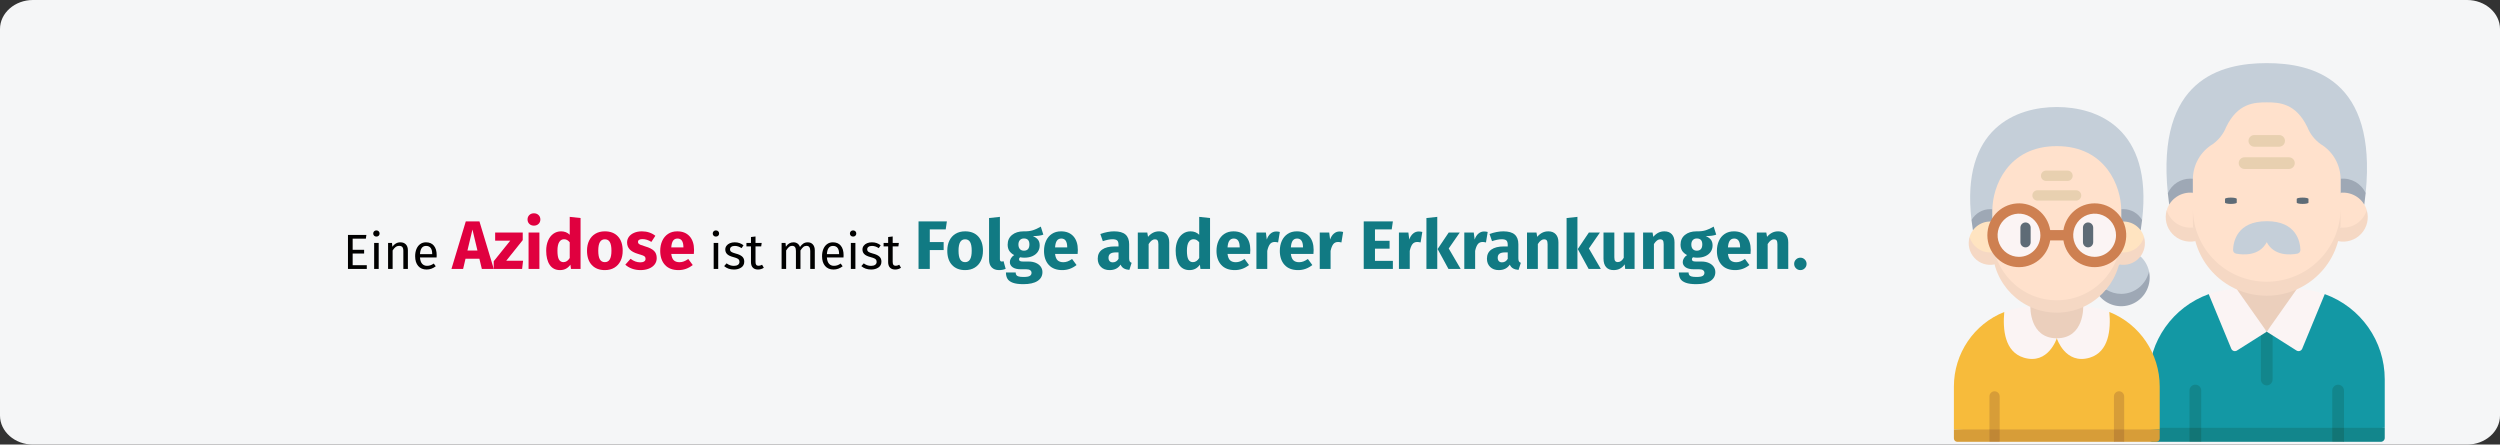 <?xml version="1.0" encoding="UTF-8"?>
<svg xmlns="http://www.w3.org/2000/svg" xmlns:xlink="http://www.w3.org/1999/xlink" width="911px" height="162px" viewBox="0 0 911 162" version="1.1">
  <rect x="0" y="0" width="911" height="162" fill="#333333" stroke="none"/>
  <title>azidose-ursachen</title>
  <g id="Page-1" stroke="none" stroke-width="1" fill="none" fill-rule="evenodd">
    <g id="vorlage" transform="translate(2, -15276)" fill-rule="nonzero">
      <g id="azidose-ursachen" transform="translate(-2, 15276)">
        <g id="Mask">
          <path d="M12,0 L899,0 C905.6,0 911,4.754 911,10.565 L911,151.435 C911,157.246 905.6,162 899,162 L12,162 C5.4,162 0,157.246 0,151.435 L0,10.565 C0,4.754 5.4,0 12,0 Z" id="path-1" fill="#F5F6F7"></path>
          <g id="Group" transform="translate(712, 23)">
            <g id="Path" transform="translate(71, 0)">
              <g id="Group">
                <path d="M79.045,47.401 C83.232,5.863 59.762,0 43,0 C26.238,0 2.768,5.863 6.956,47.401 L79.045,47.401 Z" id="Path" fill="#C5CFD9"></path>
                <path d="M15.158,42.094 C11.61,42.094 8.395,44.174 6.956,47.401 C7.092,48.746 7.257,50.129 7.451,51.55 L16.086,51.55 L16.086,42.141 C15.778,42.11 15.468,42.094 15.158,42.094 L15.158,42.094 Z" id="Path" fill="#9EA8B5"></path>
                <path d="M78.549,51.55 C78.744,50.129 78.909,48.746 79.044,47.401 C77.466,43.866 73.781,41.743 69.914,42.141 L69.914,51.55 L78.549,51.55 Z" id="Path" fill="#9EA8B5"></path>
                <path d="M14.267,62.488 L16.156,59.9 L18.523,57.977 L16.085,47.243 C11.792,46.8 7.79,49.46 6.556,53.576 C6.556,57.242 10.201,62.488 14.267,62.488 L14.267,62.488 Z" id="Path" fill="#FFE1CC"></path>
                <path d="M15.158,59.956 C11.189,59.955 7.691,57.361 6.557,53.575 C5.657,56.589 6.415,59.852 8.553,62.167 C10.691,64.482 13.894,65.508 16.988,64.87 L18.906,62.488 L16.157,59.9 C15.825,59.937 15.492,59.956 15.158,59.956 Z" id="Path" fill="#F5D8C4"></path>
                <path d="M86,132.899 L86,115.211 C86,101.321 77.264,88.916 64.143,84.177 L21.855,84.177 C8.736,88.917 0,101.321 0,115.211 L0,132.899 L42.998,135.325 L86,132.899 Z" id="Path" fill="#1398A4"></path>
                <path d="M1.424,138 L14.853,138 L16.989,135.574 L19.124,138 L66.876,138 L69.012,135.574 L71.147,138 L84.576,138 C85.362,138 86,137.366 86,136.583 L86,132.899 L0,132.899 L0,136.583 C0,136.959 0.15,137.319 0.417,137.585 C0.684,137.851 1.046,138 1.424,138 Z" id="Path" fill="#12868C"></path>
                <path d="M40.863,94.841 L40.863,115.309 C40.863,116.483 41.82,117.434 42.999,117.434 C44.178,117.434 45.135,116.483 45.135,115.309 L45.135,94.842 L40.863,94.841 Z" id="Path" fill="#12868C"></path>
                <polygon id="Path" fill="#EBCFBC" points="42.999 97.87 35.041 90.04 31.957 82.211 54.042 82.211 50.958 90.04"></polygon>
                <path d="M19.124,119.292 L19.124,132.899 L16.989,135.325 L14.853,132.899 L14.853,119.292 C14.853,118.118 15.809,117.167 16.989,117.167 C18.168,117.167 19.124,118.118 19.124,119.292 L19.124,119.292 Z" id="Path" fill="#12868C"></path>
                <path d="M71.147,119.292 L71.147,132.899 L69.011,135.325 L66.876,132.899 L66.876,119.292 C66.886,118.126 67.839,117.185 69.011,117.185 C70.184,117.185 71.137,118.126 71.147,119.292 L71.147,119.292 Z" id="Path" fill="#12868C"></path>
                <polygon id="Path" fill="#127575" points="14.853 132.899 19.124 132.899 19.124 138 14.853 138"></polygon>
                <polygon id="Path" fill="#127575" points="66.876 132.899 71.147 132.899 71.147 138 66.876 138"></polygon>
                <path d="M21.856,84.179 L30.074,104.072 C30.234,104.46 30.558,104.757 30.96,104.884 C31.361,105.011 31.799,104.954 32.154,104.729 L42.999,97.87 L31.974,82.234 C28.519,82.352 25.105,83.008 21.856,84.179 Z" id="Path" fill="#FBF4F4"></path>
                <path d="M54.025,82.234 L42.999,97.87 L53.844,104.729 C54.199,104.954 54.636,105.01 55.038,104.884 C55.439,104.757 55.764,104.46 55.924,104.072 L64.143,84.178 C60.893,83.008 57.479,82.352 54.025,82.234 L54.025,82.234 Z" id="Path" fill="#FBF4F4"></path>
                <path d="M71.731,62.488 L69.842,59.9 L67.476,57.977 L69.913,47.243 C74.206,46.801 78.208,49.46 79.442,53.576 C79.442,57.242 75.797,62.488 71.732,62.488 L71.731,62.488 Z" id="Path" fill="#FFE1CC"></path>
                <path d="M70.841,59.956 C74.81,59.955 78.307,57.361 79.441,53.575 C80.341,56.589 79.583,59.852 77.445,62.167 C75.308,64.482 72.105,65.508 69.011,64.87 L67.093,62.488 L69.842,59.9 C70.174,59.937 70.507,59.956 70.841,59.956 Z" id="Path" fill="#F5D8C4"></path>
                <path d="M42.998,82.335 C50.136,82.335 56.982,79.513 62.029,74.49 C67.077,69.467 69.912,62.654 69.912,55.551 L69.912,42.268 C69.884,37.046 67.13,32.213 62.641,29.508 C60.464,27.944 58.781,25.793 57.791,23.308 C53.556,14.555 47.501,14.3 42.999,14.3 C38.497,14.3 32.442,14.555 28.207,23.308 C27.217,25.793 25.534,27.944 23.357,29.508 C18.868,32.213 16.115,37.046 16.086,42.268 L16.086,55.551 C16.086,70.344 28.136,82.335 43,82.335 L42.998,82.335 L42.998,82.335 Z" id="Path" fill="#FFE1CC"></path>
                <path d="M42.999,79.66 L42.999,79.66 C28.135,79.66 16.086,67.668 16.086,52.876 L16.086,57.977 C16.086,72.769 28.135,84.76 42.999,84.76 C57.863,84.76 69.913,72.769 69.913,57.977 L69.913,52.876 C69.913,67.668 57.863,79.66 42.999,79.66 L42.999,79.66 Z" id="Path" fill="#F5D8C4"></path>
                <path d="M42.998,65.246 C45.709,70.421 51.712,69.893 54.17,69.427 C54.825,69.305 55.292,68.727 55.272,68.064 C55.175,65.166 53.88,57.602 42.999,57.602 C32.118,57.602 30.824,65.166 30.727,68.064 C30.706,68.727 31.174,69.305 31.829,69.427 C34.286,69.893 40.29,70.421 43,65.246 L42.998,65.246 Z" id="Path" fill="#C5CFD9"></path>
              </g>
              <g id="Group" transform="translate(27.794, 26.207)">
                <path d="M4.279,24.625 L4.279,23.276 C4.279,23.012 3.321,22.798 2.139,22.798 C0.958,22.798 0,23.012 0,23.276 L0,24.625 C0,24.889 0.958,25.103 2.139,25.103 C3.321,25.103 4.279,24.889 4.279,24.625 Z" id="Path" fill="#5E6B76"></path>
                <path d="M28.274,25.104 C29.455,25.104 30.413,24.89 30.413,24.626 L30.413,23.276 C30.413,23.012 29.455,22.798 28.274,22.798 C27.092,22.798 26.134,23.012 26.134,23.276 L26.134,24.625 C26.134,24.889 27.092,25.104 28.274,25.104 Z" id="Path" fill="#5E6B76"></path>
                <g transform="translate(4.991, 0)" fill="#E8D0B0" id="Path">
                  <path d="M2.14,12.367 L18.291,12.367 C19.472,12.367 20.43,11.414 20.43,10.238 C20.43,9.062 19.472,8.109 18.291,8.109 L2.139,8.109 C0.958,8.109 0,9.062 0,10.238 C0,11.414 0.958,12.367 2.139,12.367 L2.14,12.367 Z"></path>
                  <path d="M5.705,4.258 L14.725,4.258 C15.907,4.258 16.864,3.305 16.864,2.129 C16.864,0.953 15.907,0 14.725,0 L5.705,0 C4.524,0 3.566,0.953 3.566,2.129 C3.566,3.305 4.524,4.258 5.705,4.258 L5.705,4.258 Z"></path>
                </g>
              </g>
            </g>
            <g transform="translate(0, 16)">
              <g>
                <path d="M74.998,117.49 L74.998,101.853 C74.998,89.852 67.717,79.073 56.644,74.687 L18.354,74.687 C7.282,79.074 0.001,89.852 0.001,101.853 L0.001,117.49 L37.498,119.634 L74.998,117.49 Z" id="Path" fill="#F7BB3B"></path>
                <path d="M1.242,122 L12.954,122 L14.817,119.855 L16.679,122 L58.322,122 L60.184,119.855 L62.046,122 L73.758,122 C74.444,122 75,121.439 75,120.747 L75,117.49 L0,117.49 L0,120.747 C0,121.439 0.556,122 1.242,122 L1.242,122 Z" id="Path" fill="#D79D38"></path>
                <path d="M49.503,91.339 C56.522,89.234 57.226,81.008 56.643,74.687 C53.606,73.486 50.389,72.814 47.129,72.7 L37.498,84.268 C37.498,84.268 40.583,94.015 49.503,91.339 L49.503,91.339 Z" id="Path" fill="#FBF4F4"></path>
                <path d="M25.494,91.339 C18.475,89.234 17.772,81.008 18.354,74.687 C21.391,73.486 24.608,72.814 27.869,72.7 L37.499,84.268 C37.499,84.268 34.415,94.015 25.494,91.339 Z" id="Path" fill="#FBF4F4"></path>
                <path d="M47.128,72.679 C47.128,72.679 47.57,84.268 37.499,84.268 C27.429,84.268 27.87,72.679 27.87,72.679 L47.128,72.679 Z" id="Path" fill="#EBCFBC"></path>
                <path d="M68.583,41.204 C72.529,7.563 52.147,0 37.499,0 C22.852,0 2.47,7.563 6.416,41.204 L68.583,41.204 Z" id="Path" fill="#C5CFD9"></path>
                <path d="M13.219,37.214 C10.406,37.213 7.809,38.737 6.418,41.204 C6.56,42.408 6.729,43.643 6.934,44.915 L14.028,44.915 L14.028,37.255 C13.76,37.227 13.49,37.214 13.219,37.214 Z" id="Path" fill="#9EA8B5"></path>
                <path d="M68.065,44.915 C68.27,43.643 68.439,42.408 68.581,41.204 C67.19,38.737 64.593,37.213 61.78,37.214 C61.51,37.214 61.24,37.227 60.971,37.255 L60.971,44.915 L68.065,44.915 Z" id="Path" fill="#9EA8B5"></path>
                <path d="M55.465,66.485 C55.465,66.485 56.001,70.229 60.97,70.229 C65.934,70.229 71.054,64.599 71.103,59.868 C70.644,57.773 69.557,55.871 67.99,54.42 L60.184,57.349 L56.395,61.794 L55.465,66.486 L55.465,66.485 Z" id="Path" fill="#C5CFD9"></path>
                <path d="M60.97,68.085 C59.022,68.087 57.114,67.532 55.465,66.485 L52.221,67.733 L53.098,68.941 C56.197,72.581 61.352,73.63 65.606,71.486 C69.861,69.342 72.126,64.554 71.103,59.868 C70.055,64.666 65.84,68.084 60.97,68.085 L60.97,68.085 Z" id="Path" fill="#9EA8B5"></path>
                <path d="M5.719,47.363 C5.719,50.656 9.674,55.149 13.219,55.149 L14.09,52.954 L16.933,49.342 L14.028,41.765 C10.285,41.374 6.795,43.725 5.719,47.363 L5.719,47.363 Z" id="Path" fill="#FFE4C1"></path>
                <path d="M13.219,53.004 C9.758,53.004 6.708,50.71 5.719,47.363 C4.934,50.028 5.594,52.912 7.459,54.959 C9.323,57.006 12.117,57.913 14.815,57.349 L16.478,55.186 L14.09,52.955 C13.801,52.988 13.51,53.004 13.219,53.004 L13.219,53.004 Z" id="Path" fill="#F5D8C4"></path>
                <path d="M69.28,47.363 C69.28,50.656 65.325,55.149 61.78,55.149 L60.909,52.954 L58.066,49.342 L60.971,41.765 C64.714,41.374 68.204,43.725 69.28,47.363 Z" id="Path" fill="#FFE4C1"></path>
                <path d="M61.78,53.004 C65.242,53.004 68.292,50.71 69.281,47.363 C70.066,50.028 69.405,52.912 67.541,54.959 C65.676,57.006 62.883,57.913 60.185,57.349 L58.521,55.186 L60.909,52.955 C61.199,52.988 61.489,53.004 61.78,53.004 L61.78,53.004 Z" id="Path" fill="#F5D8C4"></path>
                <path d="M37.498,72.789 C43.723,72.789 49.693,70.294 54.094,65.853 C58.496,61.413 60.969,55.39 60.969,49.11 L60.969,37.464 C60.969,29.22 55.495,14.247 37.498,14.247 C19.502,14.247 14.028,29.221 14.028,37.464 L14.028,49.11 C14.028,62.187 24.537,72.789 37.499,72.789 L37.498,72.789 Z" id="Path" fill="#FFE1CC"></path>
                <path d="M37.499,70.424 L37.499,70.424 C24.536,70.423 14.029,59.822 14.028,46.745 L14.028,51.255 C14.028,64.332 24.536,74.933 37.499,74.933 C50.461,74.933 60.969,64.332 60.969,51.255 L60.969,46.745 C60.968,59.822 50.461,70.423 37.499,70.424 L37.499,70.424 Z" id="Path" fill="#F5D8C4"></path>
                <ellipse id="Oval" fill="#FBF4F4" cx="23.72" cy="46.75" rx="9.661" ry="9.746"></ellipse>
                <ellipse id="Oval" fill="#FBF4F4" cx="51.303" cy="46.708" rx="9.665" ry="9.75"></ellipse>
                <g id="Path" transform="translate(12.954, 103.582)" fill="#D79D38">
                  <path d="M3.725,1.879 L3.725,13.962 L1.862,16.107 L0,13.962 L0,1.879 C0,0.841 0.834,0 1.862,0 C2.891,0 3.725,0.841 3.725,1.879 Z"></path>
                  <path d="M49.091,1.879 L49.091,13.908 L47.23,16.053 L45.366,13.908 L45.366,1.879 C45.366,0.841 46.2,0 47.229,0 C48.257,0 49.091,0.841 49.091,1.879 Z"></path>
                </g>
                <g id="Path" transform="translate(12.953, 117.49)" fill="#C08735">
                  <polygon points="0 0 3.725 0 3.725 4.51 0 4.51"></polygon>
                  <polygon points="45.367 0 49.092 0 49.092 4.51 45.367 4.51"></polygon>
                </g>
              </g>
              <g id="Path" transform="translate(24.238, 23.168)">
                <path d="M1.866,27.975 C2.361,27.975 2.835,27.777 3.185,27.424 C3.535,27.071 3.732,26.592 3.732,26.093 L3.732,20.775 C3.732,19.735 2.896,18.892 1.866,18.892 C0.835,18.892 0,19.735 0,20.775 L0,26.092 C-0,26.592 0.196,27.071 0.546,27.424 C0.896,27.777 1.371,27.975 1.866,27.975 Z" fill="#5E6B76"></path>
                <path d="M24.656,18.892 C24.161,18.892 23.687,19.09 23.337,19.443 C22.987,19.796 22.79,20.275 22.79,20.774 L22.79,26.092 C22.79,27.131 23.626,27.974 24.656,27.974 C25.687,27.974 26.522,27.131 26.522,26.092 L26.522,20.775 C26.522,20.275 26.326,19.796 25.976,19.443 C25.626,19.09 25.151,18.892 24.656,18.892 L24.656,18.892 Z" fill="#5E6B76"></path>
                <g id="Group" transform="translate(4.353, 0)" fill="#E8D0B0">
                  <path d="M1.866,10.934 L15.951,10.934 C16.981,10.934 17.817,10.091 17.817,9.051 C17.817,8.012 16.981,7.169 15.951,7.169 L1.866,7.169 C0.835,7.169 0,8.012 0,9.051 C0,10.091 0.835,10.934 1.866,10.934 L1.866,10.934 Z" id="Path"></path>
                  <path d="M4.975,3.765 L12.841,3.765 C13.865,3.755 14.69,2.915 14.69,1.882 C14.69,0.85 13.865,0.01 12.841,0 L4.975,0 C3.952,0.01 3.127,0.85 3.127,1.882 C3.127,2.915 3.952,3.755 4.975,3.765 L4.975,3.765 Z" id="Path"></path>
                </g>
              </g>
              <path d="M51.279,35.099 C45.636,35.107 40.826,39.231 39.907,44.848 L35.092,44.848 C34.122,38.872 28.768,34.647 22.785,35.138 C16.802,35.629 12.194,40.671 12.194,46.727 C12.194,52.782 16.802,57.824 22.785,58.315 C28.768,58.806 34.122,54.582 35.092,48.605 L39.907,48.605 C40.897,54.701 46.438,58.952 52.525,58.284 C58.612,57.617 63.119,52.264 62.787,46.097 C62.456,39.929 57.402,35.099 51.279,35.099 Z M23.72,54.596 C20.565,54.596 17.72,52.678 16.513,49.738 C15.306,46.797 15.973,43.412 18.204,41.162 C20.435,38.911 23.79,38.238 26.705,39.456 C29.62,40.674 31.52,43.543 31.52,46.726 C31.515,51.07 28.026,54.591 23.72,54.596 L23.72,54.596 Z M51.279,54.596 C48.124,54.596 45.28,52.678 44.072,49.738 C42.865,46.797 43.532,43.412 45.763,41.162 C47.994,38.911 51.349,38.238 54.264,39.456 C57.179,40.674 59.079,43.543 59.079,46.726 C59.074,51.07 55.585,54.591 51.279,54.596 L51.279,54.596 Z" id="Shape" fill="#CE8051"></path>
            </g>
          </g>
        </g>
        <g id="Eine-Azidose-ist-mei" transform="translate(126.8, 77.725)">
          <polygon id="Path" fill="#000000" points="6.714 7.873 6.516 9.241 1.71 9.241 1.71 13.291 5.886 13.291 5.886 14.659 1.71 14.659 1.71 18.907 6.858 18.907 6.858 20.275 0 20.275 0 7.873"></polygon>
          <path d="M11.196,10.789 L11.196,20.275 L9.54,20.275 L9.54,10.789 L11.196,10.789 Z M10.35,6.235 C10.698,6.235 10.98,6.343 11.196,6.559 C11.412,6.775 11.52,7.045 11.52,7.369 C11.52,7.693 11.412,7.96 11.196,8.17 C10.98,8.38 10.698,8.485 10.35,8.485 C10.014,8.485 9.738,8.38 9.522,8.17 C9.306,7.96 9.198,7.693 9.198,7.369 C9.198,7.045 9.306,6.775 9.522,6.559 C9.738,6.343 10.014,6.235 10.35,6.235 Z" id="Shape" fill="#000000"></path>
          <path d="M19.08,10.573 C19.944,10.573 20.619,10.831 21.105,11.347 C21.591,11.863 21.834,12.571 21.834,13.471 L21.834,20.275 L20.178,20.275 L20.178,13.705 C20.178,13.033 20.052,12.559 19.8,12.283 C19.548,12.007 19.176,11.869 18.684,11.869 C18.18,11.869 17.736,12.013 17.352,12.301 C16.968,12.589 16.608,13.003 16.272,13.543 L16.272,20.275 L14.616,20.275 L14.616,10.789 L16.038,10.789 L16.182,12.193 C16.518,11.689 16.935,11.293 17.433,11.005 C17.931,10.717 18.48,10.573 19.08,10.573 Z" id="Path" fill="#000000"></path>
          <path d="M32.328,15.253 C32.328,15.529 32.316,15.811 32.292,16.099 L26.244,16.099 C26.316,17.143 26.58,17.911 27.036,18.403 C27.492,18.895 28.08,19.141 28.8,19.141 C29.256,19.141 29.676,19.075 30.06,18.943 C30.444,18.811 30.846,18.601 31.266,18.313 L31.986,19.303 C30.978,20.095 29.874,20.491 28.674,20.491 C27.354,20.491 26.325,20.059 25.587,19.195 C24.849,18.331 24.48,17.143 24.48,15.631 C24.48,14.647 24.639,13.774 24.957,13.012 C25.275,12.25 25.731,11.653 26.325,11.221 C26.919,10.789 27.618,10.573 28.422,10.573 C29.682,10.573 30.648,10.987 31.32,11.815 C31.992,12.643 32.328,13.789 32.328,15.253 Z M30.69,14.767 C30.69,13.831 30.504,13.117 30.132,12.625 C29.76,12.133 29.202,11.887 28.458,11.887 C27.102,11.887 26.364,12.883 26.244,14.875 L30.69,14.875 L30.69,14.767 Z" id="Shape" fill="#000000"></path>
          <path d="M48.784,20.275 L47.884,16.55 L42.834,16.55 L41.959,20.275 L37.709,20.275 L42.934,2.95 L47.909,2.95 L53.134,20.275 L48.784,20.275 Z M43.534,13.575 L47.184,13.575 L45.359,5.925 L43.534,13.575 Z" id="Shape" fill="#E0003F"></path>
          <polygon id="Path" fill="#E0003F" points="63.684 7 63.684 9.775 57.684 17.275 63.809 17.275 63.459 20.275 53.109 20.275 53.109 17.475 59.134 9.975 53.634 9.975 53.634 7"></polygon>
          <path d="M69.759,7 L69.759,20.275 L65.809,20.275 L65.809,7 L69.759,7 Z M67.759,0 C68.442,0 69.005,0.212 69.447,0.637 C69.888,1.062 70.109,1.6 70.109,2.25 C70.109,2.9 69.888,3.438 69.447,3.862 C69.005,4.287 68.442,4.5 67.759,4.5 C67.076,4.5 66.517,4.287 66.084,3.862 C65.651,3.438 65.434,2.9 65.434,2.25 C65.434,1.6 65.651,1.062 66.084,0.637 C66.517,0.212 67.076,0 67.759,0 Z" id="Shape" fill="#E0003F"></path>
          <path d="M84.759,1.725 L84.759,20.275 L81.259,20.275 L81.059,18.725 C80.126,20.042 78.867,20.7 77.284,20.7 C75.634,20.7 74.38,20.067 73.522,18.8 C72.663,17.533 72.234,15.8 72.234,13.6 C72.234,12.25 72.459,11.042 72.909,9.975 C73.359,8.908 73.996,8.075 74.822,7.475 C75.647,6.875 76.592,6.575 77.659,6.575 C78.926,6.575 79.976,6.992 80.809,7.825 L80.809,1.3 L84.759,1.725 Z M78.509,17.8 C79.426,17.8 80.192,17.3 80.809,16.3 L80.809,10.575 C80.492,10.192 80.171,9.908 79.847,9.725 C79.522,9.542 79.151,9.45 78.734,9.45 C78.001,9.45 77.417,9.792 76.984,10.475 C76.551,11.158 76.334,12.208 76.334,13.625 C76.334,15.175 76.522,16.258 76.897,16.875 C77.272,17.492 77.809,17.8 78.509,17.8 Z" id="Shape" fill="#E0003F"></path>
          <path d="M93.609,6.575 C95.642,6.575 97.234,7.196 98.384,8.438 C99.534,9.679 100.109,11.417 100.109,13.65 C100.109,15.067 99.847,16.304 99.322,17.363 C98.796,18.421 98.046,19.242 97.072,19.825 C96.097,20.408 94.942,20.7 93.609,20.7 C91.592,20.7 90.005,20.079 88.847,18.837 C87.688,17.596 87.109,15.858 87.109,13.625 C87.109,12.208 87.371,10.971 87.897,9.912 C88.421,8.854 89.171,8.033 90.147,7.45 C91.121,6.867 92.276,6.575 93.609,6.575 Z M93.609,9.475 C92.809,9.475 92.209,9.812 91.809,10.488 C91.409,11.162 91.209,12.208 91.209,13.625 C91.209,15.075 91.405,16.133 91.796,16.8 C92.188,17.467 92.792,17.8 93.609,17.8 C94.409,17.8 95.009,17.462 95.409,16.788 C95.809,16.113 96.009,15.067 96.009,13.65 C96.009,12.2 95.813,11.142 95.421,10.475 C95.03,9.808 94.426,9.475 93.609,9.475 Z" id="Shape" fill="#E0003F"></path>
          <path d="M107.134,6.575 C108.084,6.575 108.976,6.717 109.809,7 C110.642,7.283 111.376,7.683 112.009,8.2 L110.559,10.425 C109.476,9.742 108.384,9.4 107.284,9.4 C106.767,9.4 106.371,9.488 106.097,9.662 C105.822,9.838 105.684,10.083 105.684,10.4 C105.684,10.65 105.746,10.854 105.871,11.012 C105.996,11.171 106.251,11.333 106.634,11.5 C107.017,11.667 107.609,11.867 108.409,12.1 C109.792,12.5 110.822,13.021 111.496,13.662 C112.171,14.304 112.509,15.192 112.509,16.325 C112.509,17.225 112.251,18.004 111.734,18.663 C111.217,19.321 110.509,19.825 109.609,20.175 C108.709,20.525 107.709,20.7 106.609,20.7 C105.492,20.7 104.455,20.525 103.496,20.175 C102.538,19.825 101.726,19.342 101.059,18.725 L102.984,16.575 C104.101,17.442 105.276,17.875 106.509,17.875 C107.109,17.875 107.58,17.767 107.921,17.55 C108.263,17.333 108.434,17.025 108.434,16.625 C108.434,16.308 108.367,16.058 108.234,15.875 C108.101,15.692 107.842,15.521 107.459,15.363 C107.076,15.204 106.467,15.008 105.634,14.775 C104.317,14.392 103.334,13.858 102.684,13.175 C102.034,12.492 101.709,11.642 101.709,10.625 C101.709,9.858 101.93,9.171 102.371,8.562 C102.813,7.954 103.447,7.471 104.272,7.112 C105.097,6.754 106.051,6.575 107.134,6.575 Z" id="Path" fill="#E0003F"></path>
          <path d="M126.109,13.375 C126.109,13.925 126.084,14.4 126.034,14.8 L117.809,14.8 C117.942,15.917 118.259,16.7 118.759,17.15 C119.259,17.6 119.951,17.825 120.834,17.825 C121.367,17.825 121.884,17.729 122.384,17.538 C122.884,17.346 123.426,17.05 124.009,16.65 L125.634,18.85 C124.084,20.083 122.359,20.7 120.459,20.7 C118.309,20.7 116.659,20.067 115.509,18.8 C114.359,17.533 113.784,15.833 113.784,13.7 C113.784,12.35 114.026,11.137 114.509,10.062 C114.992,8.988 115.701,8.137 116.634,7.513 C117.567,6.888 118.684,6.575 119.984,6.575 C121.901,6.575 123.401,7.175 124.484,8.375 C125.567,9.575 126.109,11.242 126.109,13.375 Z M122.234,12.25 C122.201,10.217 121.484,9.2 120.084,9.2 C119.401,9.2 118.871,9.45 118.496,9.95 C118.121,10.45 117.892,11.275 117.809,12.425 L122.234,12.425 L122.234,12.25 Z" id="Shape" fill="#E0003F"></path>
          <path d="M134.92,10.789 L134.92,20.275 L133.264,20.275 L133.264,10.789 L134.92,10.789 Z M134.074,6.235 C134.422,6.235 134.704,6.343 134.92,6.559 C135.136,6.775 135.244,7.045 135.244,7.369 C135.244,7.693 135.136,7.96 134.92,8.17 C134.704,8.38 134.422,8.485 134.074,8.485 C133.738,8.485 133.462,8.38 133.246,8.17 C133.03,7.96 132.922,7.693 132.922,7.369 C132.922,7.045 133.03,6.775 133.246,6.559 C133.462,6.343 133.738,6.235 134.074,6.235 Z" id="Shape" fill="#000000"></path>
          <path d="M140.914,10.573 C141.562,10.573 142.144,10.663 142.66,10.843 C143.176,11.023 143.668,11.293 144.136,11.653 L143.434,12.697 C143.002,12.421 142.591,12.217 142.201,12.085 C141.811,11.953 141.4,11.887 140.968,11.887 C140.428,11.887 140.002,11.998 139.69,12.22 C139.378,12.442 139.222,12.745 139.222,13.129 C139.222,13.513 139.369,13.813 139.663,14.029 C139.957,14.245 140.488,14.455 141.256,14.659 C142.312,14.923 143.101,15.283 143.623,15.739 C144.145,16.195 144.406,16.819 144.406,17.611 C144.406,18.547 144.043,19.261 143.317,19.753 C142.591,20.245 141.706,20.491 140.662,20.491 C139.222,20.491 138.028,20.077 137.08,19.249 L137.962,18.241 C138.766,18.853 139.654,19.159 140.626,19.159 C141.25,19.159 141.745,19.03 142.111,18.772 C142.477,18.514 142.66,18.163 142.66,17.719 C142.66,17.395 142.594,17.134 142.462,16.936 C142.33,16.738 142.102,16.564 141.778,16.414 C141.454,16.264 140.98,16.105 140.356,15.937 C139.348,15.673 138.619,15.319 138.169,14.875 C137.719,14.431 137.494,13.867 137.494,13.183 C137.494,12.691 137.641,12.244 137.935,11.842 C138.229,11.44 138.637,11.128 139.159,10.906 C139.681,10.684 140.266,10.573 140.914,10.573 Z" id="Path" fill="#000000"></path>
          <path d="M151.534,19.843 C150.91,20.275 150.202,20.491 149.41,20.491 C148.606,20.491 147.979,20.26 147.529,19.798 C147.079,19.336 146.854,18.667 146.854,17.791 L146.854,12.067 L145.198,12.067 L145.198,10.789 L146.854,10.789 L146.854,8.647 L148.51,8.449 L148.51,10.789 L150.76,10.789 L150.58,12.067 L148.51,12.067 L148.51,17.719 C148.51,18.211 148.597,18.568 148.771,18.79 C148.945,19.012 149.236,19.123 149.644,19.123 C150.016,19.123 150.436,18.997 150.904,18.745 L151.534,19.843 Z" id="Path" fill="#000000"></path>
          <path d="M167.536,10.573 C168.316,10.573 168.94,10.834 169.408,11.356 C169.876,11.878 170.11,12.583 170.11,13.471 L170.11,20.275 L168.454,20.275 L168.454,13.705 C168.454,12.481 168.01,11.869 167.122,11.869 C166.654,11.869 166.258,12.004 165.934,12.274 C165.61,12.544 165.262,12.967 164.89,13.543 L164.89,20.275 L163.234,20.275 L163.234,13.705 C163.234,12.481 162.79,11.869 161.902,11.869 C161.422,11.869 161.02,12.007 160.696,12.283 C160.372,12.559 160.03,12.979 159.67,13.543 L159.67,20.275 L158.014,20.275 L158.014,10.789 L159.436,10.789 L159.58,12.175 C160.288,11.107 161.2,10.573 162.316,10.573 C162.904,10.573 163.405,10.723 163.819,11.023 C164.233,11.323 164.53,11.743 164.71,12.283 C165.082,11.731 165.493,11.308 165.943,11.014 C166.393,10.72 166.924,10.573 167.536,10.573 Z" id="Path" fill="#000000"></path>
          <path d="M180.604,15.253 C180.604,15.529 180.592,15.811 180.568,16.099 L174.52,16.099 C174.592,17.143 174.856,17.911 175.312,18.403 C175.768,18.895 176.356,19.141 177.076,19.141 C177.532,19.141 177.952,19.075 178.336,18.943 C178.72,18.811 179.122,18.601 179.542,18.313 L180.262,19.303 C179.254,20.095 178.15,20.491 176.95,20.491 C175.63,20.491 174.601,20.059 173.863,19.195 C173.125,18.331 172.756,17.143 172.756,15.631 C172.756,14.647 172.915,13.774 173.233,13.012 C173.551,12.25 174.007,11.653 174.601,11.221 C175.195,10.789 175.894,10.573 176.698,10.573 C177.958,10.573 178.924,10.987 179.596,11.815 C180.268,12.643 180.604,13.789 180.604,15.253 Z M178.966,14.767 C178.966,13.831 178.78,13.117 178.408,12.625 C178.036,12.133 177.478,11.887 176.734,11.887 C175.378,11.887 174.64,12.883 174.52,14.875 L178.966,14.875 L178.966,14.767 Z" id="Shape" fill="#000000"></path>
          <path d="M184.906,10.789 L184.906,20.275 L183.25,20.275 L183.25,10.789 L184.906,10.789 Z M184.06,6.235 C184.408,6.235 184.69,6.343 184.906,6.559 C185.122,6.775 185.23,7.045 185.23,7.369 C185.23,7.693 185.122,7.96 184.906,8.17 C184.69,8.38 184.408,8.485 184.06,8.485 C183.724,8.485 183.448,8.38 183.232,8.17 C183.016,7.96 182.908,7.693 182.908,7.369 C182.908,7.045 183.016,6.775 183.232,6.559 C183.448,6.343 183.724,6.235 184.06,6.235 Z" id="Shape" fill="#000000"></path>
          <path d="M190.9,10.573 C191.548,10.573 192.13,10.663 192.646,10.843 C193.162,11.023 193.654,11.293 194.122,11.653 L193.42,12.697 C192.988,12.421 192.577,12.217 192.187,12.085 C191.797,11.953 191.386,11.887 190.954,11.887 C190.414,11.887 189.988,11.998 189.676,12.22 C189.364,12.442 189.208,12.745 189.208,13.129 C189.208,13.513 189.355,13.813 189.649,14.029 C189.943,14.245 190.474,14.455 191.242,14.659 C192.298,14.923 193.087,15.283 193.609,15.739 C194.131,16.195 194.392,16.819 194.392,17.611 C194.392,18.547 194.029,19.261 193.303,19.753 C192.577,20.245 191.692,20.491 190.648,20.491 C189.208,20.491 188.014,20.077 187.066,19.249 L187.948,18.241 C188.752,18.853 189.64,19.159 190.612,19.159 C191.236,19.159 191.731,19.03 192.097,18.772 C192.463,18.514 192.646,18.163 192.646,17.719 C192.646,17.395 192.58,17.134 192.448,16.936 C192.316,16.738 192.088,16.564 191.764,16.414 C191.44,16.264 190.966,16.105 190.342,15.937 C189.334,15.673 188.605,15.319 188.155,14.875 C187.705,14.431 187.48,13.867 187.48,13.183 C187.48,12.691 187.627,12.244 187.921,11.842 C188.215,11.44 188.623,11.128 189.145,10.906 C189.667,10.684 190.252,10.573 190.9,10.573 Z" id="Path" fill="#000000"></path>
          <path d="M201.52,19.843 C200.896,20.275 200.188,20.491 199.396,20.491 C198.592,20.491 197.965,20.26 197.515,19.798 C197.065,19.336 196.84,18.667 196.84,17.791 L196.84,12.067 L195.184,12.067 L195.184,10.789 L196.84,10.789 L196.84,8.647 L198.496,8.449 L198.496,10.789 L200.746,10.789 L200.566,12.067 L198.496,12.067 L198.496,17.719 C198.496,18.211 198.583,18.568 198.757,18.79 C198.931,19.012 199.222,19.123 199.63,19.123 C200.002,19.123 200.422,18.997 200.89,18.745 L201.52,19.843 Z" id="Path" fill="#000000"></path>
          <polygon id="Path" fill="#117A83" points="207.915 20.275 207.915 2.95 218.24 2.95 217.815 5.875 212.015 5.875 212.015 10.475 217.065 10.475 217.065 13.4 212.015 13.4 212.015 20.275"></polygon>
          <path d="M224.89,6.575 C226.923,6.575 228.515,7.196 229.665,8.438 C230.815,9.679 231.39,11.417 231.39,13.65 C231.39,15.067 231.127,16.304 230.602,17.363 C230.077,18.421 229.327,19.242 228.352,19.825 C227.377,20.408 226.223,20.7 224.89,20.7 C222.873,20.7 221.286,20.079 220.127,18.837 C218.969,17.596 218.39,15.858 218.39,13.625 C218.39,12.208 218.653,10.971 219.178,9.912 C219.702,8.854 220.452,8.033 221.428,7.45 C222.403,6.867 223.557,6.575 224.89,6.575 Z M224.89,9.475 C224.09,9.475 223.49,9.812 223.09,10.488 C222.69,11.162 222.49,12.208 222.49,13.625 C222.49,15.075 222.686,16.133 223.077,16.8 C223.469,17.467 224.073,17.8 224.89,17.8 C225.69,17.8 226.29,17.462 226.69,16.788 C227.09,16.113 227.29,15.067 227.29,13.65 C227.29,12.2 227.094,11.142 226.702,10.475 C226.311,9.808 225.707,9.475 224.89,9.475 Z" id="Shape" fill="#117A83"></path>
          <path d="M237.265,20.7 C236.115,20.7 235.219,20.371 234.577,19.712 C233.936,19.054 233.615,18.117 233.615,16.9 L233.615,1.725 L237.565,1.3 L237.565,16.75 C237.565,17.3 237.79,17.575 238.24,17.575 C238.473,17.575 238.69,17.533 238.89,17.45 L239.665,20.25 C238.948,20.55 238.148,20.7 237.265,20.7 Z" id="Path" fill="#117A83"></path>
          <path d="M253.39,7.775 C252.523,8.125 251.248,8.3 249.565,8.3 C250.432,8.667 251.065,9.117 251.465,9.65 C251.865,10.183 252.065,10.875 252.065,11.725 C252.065,12.575 251.84,13.338 251.39,14.012 C250.94,14.688 250.294,15.217 249.452,15.6 C248.611,15.983 247.623,16.175 246.49,16.175 C245.957,16.175 245.448,16.125 244.965,16.025 C244.832,16.092 244.727,16.196 244.653,16.337 C244.577,16.479 244.54,16.625 244.54,16.775 C244.54,17.025 244.636,17.221 244.827,17.363 C245.019,17.504 245.407,17.575 245.99,17.575 L247.99,17.575 C249.007,17.575 249.898,17.742 250.665,18.075 C251.432,18.408 252.023,18.867 252.44,19.45 C252.857,20.033 253.065,20.692 253.065,21.425 C253.065,22.808 252.469,23.887 251.278,24.663 C250.086,25.438 248.365,25.825 246.115,25.825 C244.498,25.825 243.223,25.654 242.29,25.312 C241.357,24.971 240.702,24.492 240.327,23.875 C239.952,23.258 239.765,22.483 239.765,21.55 L243.315,21.55 C243.315,21.95 243.394,22.267 243.553,22.5 C243.711,22.733 243.998,22.908 244.415,23.025 C244.832,23.142 245.432,23.2 246.215,23.2 C247.298,23.2 248.048,23.071 248.465,22.812 C248.882,22.554 249.09,22.183 249.09,21.7 C249.09,21.3 248.932,20.983 248.615,20.75 C248.298,20.517 247.823,20.4 247.19,20.4 L245.265,20.4 C243.898,20.4 242.877,20.154 242.202,19.663 C241.528,19.171 241.19,18.542 241.19,17.775 C241.19,17.292 241.332,16.821 241.615,16.363 C241.898,15.904 242.282,15.525 242.765,15.225 C241.932,14.775 241.327,14.246 240.952,13.637 C240.577,13.029 240.39,12.292 240.39,11.425 C240.39,9.942 240.923,8.762 241.99,7.888 C243.057,7.013 244.465,6.575 246.215,6.575 C247.548,6.608 248.678,6.475 249.602,6.175 C250.528,5.875 251.482,5.433 252.465,4.85 L253.39,7.775 Z M246.315,9.175 C245.698,9.175 245.211,9.371 244.852,9.762 C244.494,10.154 244.315,10.692 244.315,11.375 C244.315,12.092 244.494,12.646 244.852,13.037 C245.211,13.429 245.698,13.625 246.315,13.625 C246.965,13.625 247.461,13.433 247.803,13.05 C248.144,12.667 248.315,12.092 248.315,11.325 C248.315,9.892 247.648,9.175 246.315,9.175 Z" id="Shape" fill="#117A83"></path>
          <path d="M265.965,13.375 C265.965,13.925 265.94,14.4 265.89,14.8 L257.665,14.8 C257.798,15.917 258.115,16.7 258.615,17.15 C259.115,17.6 259.807,17.825 260.69,17.825 C261.223,17.825 261.74,17.729 262.24,17.538 C262.74,17.346 263.282,17.05 263.865,16.65 L265.49,18.85 C263.94,20.083 262.215,20.7 260.315,20.7 C258.165,20.7 256.515,20.067 255.365,18.8 C254.215,17.533 253.64,15.833 253.64,13.7 C253.64,12.35 253.882,11.137 254.365,10.062 C254.848,8.988 255.557,8.137 256.49,7.513 C257.423,6.888 258.54,6.575 259.84,6.575 C261.757,6.575 263.257,7.175 264.34,8.375 C265.423,9.575 265.965,11.242 265.965,13.375 Z M262.09,12.25 C262.057,10.217 261.34,9.2 259.94,9.2 C259.257,9.2 258.728,9.45 258.353,9.95 C257.978,10.45 257.748,11.275 257.665,12.425 L262.09,12.425 L262.09,12.25 Z" id="Shape" fill="#117A83"></path>
          <path d="M284.665,16.425 C284.665,16.925 284.736,17.292 284.877,17.525 C285.019,17.758 285.248,17.933 285.565,18.05 L284.74,20.625 C283.923,20.558 283.257,20.379 282.74,20.087 C282.223,19.796 281.823,19.333 281.54,18.7 C280.673,20.033 279.34,20.7 277.54,20.7 C276.223,20.7 275.173,20.317 274.39,19.55 C273.607,18.783 273.215,17.783 273.215,16.55 C273.215,15.1 273.748,13.992 274.815,13.225 C275.882,12.458 277.423,12.075 279.44,12.075 L280.79,12.075 L280.79,11.5 C280.79,10.717 280.623,10.179 280.29,9.887 C279.957,9.596 279.373,9.45 278.54,9.45 C278.107,9.45 277.582,9.512 276.965,9.637 C276.348,9.762 275.715,9.933 275.065,10.15 L274.165,7.55 C274.998,7.233 275.853,6.992 276.728,6.825 C277.603,6.658 278.415,6.575 279.165,6.575 C281.065,6.575 282.457,6.967 283.34,7.75 C284.223,8.533 284.665,9.708 284.665,11.275 L284.665,16.425 Z M278.69,17.875 C279.59,17.875 280.29,17.45 280.79,16.6 L280.79,14.25 L279.815,14.25 C278.915,14.25 278.244,14.408 277.803,14.725 C277.361,15.042 277.14,15.533 277.14,16.2 C277.14,16.733 277.277,17.146 277.553,17.438 C277.827,17.729 278.207,17.875 278.69,17.875 Z" id="Shape" fill="#117A83"></path>
          <path d="M295.59,6.575 C296.74,6.575 297.64,6.925 298.29,7.625 C298.94,8.325 299.265,9.308 299.265,10.575 L299.265,20.275 L295.315,20.275 L295.315,11.25 C295.315,10.583 295.211,10.121 295.002,9.863 C294.794,9.604 294.482,9.475 294.065,9.475 C293.265,9.475 292.498,10.05 291.765,11.2 L291.765,20.275 L287.815,20.275 L287.815,7 L291.265,7 L291.54,8.575 C292.107,7.908 292.719,7.408 293.377,7.075 C294.036,6.742 294.773,6.575 295.59,6.575 Z" id="Path" fill="#117A83"></path>
          <path d="M314.14,1.725 L314.14,20.275 L310.64,20.275 L310.44,18.725 C309.507,20.042 308.248,20.7 306.665,20.7 C305.015,20.7 303.761,20.067 302.902,18.8 C302.044,17.533 301.615,15.8 301.615,13.6 C301.615,12.25 301.84,11.042 302.29,9.975 C302.74,8.908 303.377,8.075 304.202,7.475 C305.027,6.875 305.973,6.575 307.04,6.575 C308.307,6.575 309.357,6.992 310.19,7.825 L310.19,1.3 L314.14,1.725 Z M307.89,17.8 C308.807,17.8 309.573,17.3 310.19,16.3 L310.19,10.575 C309.873,10.192 309.553,9.908 309.228,9.725 C308.902,9.542 308.532,9.45 308.115,9.45 C307.382,9.45 306.798,9.792 306.365,10.475 C305.932,11.158 305.715,12.208 305.715,13.625 C305.715,15.175 305.902,16.258 306.277,16.875 C306.652,17.492 307.19,17.8 307.89,17.8 Z" id="Shape" fill="#117A83"></path>
          <path d="M328.815,13.375 C328.815,13.925 328.79,14.4 328.74,14.8 L320.515,14.8 C320.648,15.917 320.965,16.7 321.465,17.15 C321.965,17.6 322.657,17.825 323.54,17.825 C324.073,17.825 324.59,17.729 325.09,17.538 C325.59,17.346 326.132,17.05 326.715,16.65 L328.34,18.85 C326.79,20.083 325.065,20.7 323.165,20.7 C321.015,20.7 319.365,20.067 318.215,18.8 C317.065,17.533 316.49,15.833 316.49,13.7 C316.49,12.35 316.732,11.137 317.215,10.062 C317.698,8.988 318.407,8.137 319.34,7.513 C320.273,6.888 321.39,6.575 322.69,6.575 C324.607,6.575 326.107,7.175 327.19,8.375 C328.273,9.575 328.815,11.242 328.815,13.375 Z M324.94,12.25 C324.907,10.217 324.19,9.2 322.79,9.2 C322.107,9.2 321.577,9.45 321.202,9.95 C320.827,10.45 320.598,11.275 320.515,12.425 L324.94,12.425 L324.94,12.25 Z" id="Shape" fill="#117A83"></path>
          <path d="M338.24,6.625 C338.723,6.625 339.165,6.683 339.565,6.8 L338.94,10.625 C338.44,10.508 338.04,10.45 337.74,10.45 C336.957,10.45 336.361,10.721 335.952,11.262 C335.544,11.804 335.223,12.617 334.99,13.7 L334.99,20.275 L331.04,20.275 L331.04,7 L334.49,7 L334.815,9.575 C335.115,8.658 335.569,7.938 336.178,7.412 C336.786,6.888 337.473,6.625 338.24,6.625 Z" id="Path" fill="#117A83"></path>
          <path d="M351.89,13.375 C351.89,13.925 351.865,14.4 351.815,14.8 L343.59,14.8 C343.723,15.917 344.04,16.7 344.54,17.15 C345.04,17.6 345.732,17.825 346.615,17.825 C347.148,17.825 347.665,17.729 348.165,17.538 C348.665,17.346 349.207,17.05 349.79,16.65 L351.415,18.85 C349.865,20.083 348.14,20.7 346.24,20.7 C344.09,20.7 342.44,20.067 341.29,18.8 C340.14,17.533 339.565,15.833 339.565,13.7 C339.565,12.35 339.807,11.137 340.29,10.062 C340.773,8.988 341.482,8.137 342.415,7.513 C343.348,6.888 344.465,6.575 345.765,6.575 C347.682,6.575 349.182,7.175 350.265,8.375 C351.348,9.575 351.89,11.242 351.89,13.375 Z M348.015,12.25 C347.982,10.217 347.265,9.2 345.865,9.2 C345.182,9.2 344.652,9.45 344.277,9.95 C343.902,10.45 343.673,11.275 343.59,12.425 L348.015,12.425 L348.015,12.25 Z" id="Shape" fill="#117A83"></path>
          <path d="M361.315,6.625 C361.798,6.625 362.24,6.683 362.64,6.8 L362.015,10.625 C361.515,10.508 361.115,10.45 360.815,10.45 C360.032,10.45 359.436,10.721 359.027,11.262 C358.619,11.804 358.298,12.617 358.065,13.7 L358.065,20.275 L354.115,20.275 L354.115,7 L357.565,7 L357.89,9.575 C358.19,8.658 358.644,7.938 359.252,7.412 C359.861,6.888 360.548,6.625 361.315,6.625 Z" id="Path" fill="#117A83"></path>
          <polygon id="Path" fill="#117A83" points="380.765 2.95 380.34 5.875 374.24 5.875 374.24 10.025 379.565 10.025 379.565 12.9 374.24 12.9 374.24 17.325 380.765 17.325 380.765 20.275 370.14 20.275 370.14 2.95"></polygon>
          <path d="M390.165,6.625 C390.648,6.625 391.09,6.683 391.49,6.8 L390.865,10.625 C390.365,10.508 389.965,10.45 389.665,10.45 C388.882,10.45 388.286,10.721 387.877,11.262 C387.469,11.804 387.148,12.617 386.915,13.7 L386.915,20.275 L382.965,20.275 L382.965,7 L386.415,7 L386.74,9.575 C387.04,8.658 387.494,7.938 388.103,7.412 C388.711,6.888 389.398,6.625 390.165,6.625 Z" id="Path" fill="#117A83"></path>
          <path d="M396.94,1.3 L396.94,20.275 L392.99,20.275 L392.99,1.725 L396.94,1.3 Z M405.14,7 L401.115,12.825 L405.465,20.275 L401.015,20.275 L397.065,13.025 L401.115,7 L405.14,7 Z" id="Shape" fill="#117A83"></path>
          <path d="M413.99,6.625 C414.473,6.625 414.915,6.683 415.315,6.8 L414.69,10.625 C414.19,10.508 413.79,10.45 413.49,10.45 C412.707,10.45 412.111,10.721 411.702,11.262 C411.294,11.804 410.973,12.617 410.74,13.7 L410.74,20.275 L406.79,20.275 L406.79,7 L410.24,7 L410.565,9.575 C410.865,8.658 411.319,7.938 411.928,7.412 C412.536,6.888 413.223,6.625 413.99,6.625 Z" id="Path" fill="#117A83"></path>
          <path d="M426.49,16.425 C426.49,16.925 426.561,17.292 426.702,17.525 C426.844,17.758 427.073,17.933 427.39,18.05 L426.565,20.625 C425.748,20.558 425.082,20.379 424.565,20.087 C424.048,19.796 423.648,19.333 423.365,18.7 C422.498,20.033 421.165,20.7 419.365,20.7 C418.048,20.7 416.998,20.317 416.215,19.55 C415.432,18.783 415.04,17.783 415.04,16.55 C415.04,15.1 415.573,13.992 416.64,13.225 C417.707,12.458 419.248,12.075 421.265,12.075 L422.615,12.075 L422.615,11.5 C422.615,10.717 422.448,10.179 422.115,9.887 C421.782,9.596 421.198,9.45 420.365,9.45 C419.932,9.45 419.407,9.512 418.79,9.637 C418.173,9.762 417.54,9.933 416.89,10.15 L415.99,7.55 C416.823,7.233 417.678,6.992 418.553,6.825 C419.428,6.658 420.24,6.575 420.99,6.575 C422.89,6.575 424.282,6.967 425.165,7.75 C426.048,8.533 426.49,9.708 426.49,11.275 L426.49,16.425 Z M420.515,17.875 C421.415,17.875 422.115,17.45 422.615,16.6 L422.615,14.25 L421.64,14.25 C420.74,14.25 420.069,14.408 419.627,14.725 C419.186,15.042 418.965,15.533 418.965,16.2 C418.965,16.733 419.103,17.146 419.377,17.438 C419.652,17.729 420.032,17.875 420.515,17.875 Z" id="Shape" fill="#117A83"></path>
          <path d="M437.415,6.575 C438.565,6.575 439.465,6.925 440.115,7.625 C440.765,8.325 441.09,9.308 441.09,10.575 L441.09,20.275 L437.14,20.275 L437.14,11.25 C437.14,10.583 437.036,10.121 436.827,9.863 C436.619,9.604 436.307,9.475 435.89,9.475 C435.09,9.475 434.323,10.05 433.59,11.2 L433.59,20.275 L429.64,20.275 L429.64,7 L433.09,7 L433.365,8.575 C433.932,7.908 434.544,7.408 435.202,7.075 C435.861,6.742 436.598,6.575 437.415,6.575 Z" id="Path" fill="#117A83"></path>
          <path d="M448.015,1.3 L448.015,20.275 L444.065,20.275 L444.065,1.725 L448.015,1.3 Z M456.215,7 L452.19,12.825 L456.54,20.275 L452.09,20.275 L448.14,13.025 L452.19,7 L456.215,7 Z" id="Shape" fill="#117A83"></path>
          <path d="M468.84,20.275 L465.415,20.275 L465.24,18.6 C464.273,20 462.932,20.7 461.215,20.7 C459.998,20.7 459.077,20.333 458.452,19.6 C457.827,18.867 457.515,17.842 457.515,16.525 L457.515,7 L461.465,7 L461.465,16.025 C461.465,16.675 461.569,17.129 461.777,17.387 C461.986,17.646 462.307,17.775 462.74,17.775 C463.573,17.775 464.29,17.258 464.89,16.225 L464.89,7 L468.84,7 L468.84,20.275 Z" id="Path" fill="#117A83"></path>
          <path d="M479.715,6.575 C480.865,6.575 481.765,6.925 482.415,7.625 C483.065,8.325 483.39,9.308 483.39,10.575 L483.39,20.275 L479.44,20.275 L479.44,11.25 C479.44,10.583 479.336,10.121 479.127,9.863 C478.919,9.604 478.607,9.475 478.19,9.475 C477.39,9.475 476.623,10.05 475.89,11.2 L475.89,20.275 L471.94,20.275 L471.94,7 L475.39,7 L475.665,8.575 C476.232,7.908 476.844,7.408 477.502,7.075 C478.161,6.742 478.898,6.575 479.715,6.575 Z" id="Path" fill="#117A83"></path>
          <path d="M498.59,7.775 C497.723,8.125 496.448,8.3 494.765,8.3 C495.632,8.667 496.265,9.117 496.665,9.65 C497.065,10.183 497.265,10.875 497.265,11.725 C497.265,12.575 497.04,13.338 496.59,14.012 C496.14,14.688 495.494,15.217 494.652,15.6 C493.811,15.983 492.823,16.175 491.69,16.175 C491.157,16.175 490.648,16.125 490.165,16.025 C490.032,16.092 489.928,16.196 489.853,16.337 C489.777,16.479 489.74,16.625 489.74,16.775 C489.74,17.025 489.836,17.221 490.027,17.363 C490.219,17.504 490.607,17.575 491.19,17.575 L493.19,17.575 C494.207,17.575 495.098,17.742 495.865,18.075 C496.632,18.408 497.223,18.867 497.64,19.45 C498.057,20.033 498.265,20.692 498.265,21.425 C498.265,22.808 497.669,23.887 496.478,24.663 C495.286,25.438 493.565,25.825 491.315,25.825 C489.698,25.825 488.423,25.654 487.49,25.312 C486.557,24.971 485.902,24.492 485.527,23.875 C485.152,23.258 484.965,22.483 484.965,21.55 L488.515,21.55 C488.515,21.95 488.594,22.267 488.752,22.5 C488.911,22.733 489.198,22.908 489.615,23.025 C490.032,23.142 490.632,23.2 491.415,23.2 C492.498,23.2 493.248,23.071 493.665,22.812 C494.082,22.554 494.29,22.183 494.29,21.7 C494.29,21.3 494.132,20.983 493.815,20.75 C493.498,20.517 493.023,20.4 492.39,20.4 L490.465,20.4 C489.098,20.4 488.077,20.154 487.402,19.663 C486.728,19.171 486.39,18.542 486.39,17.775 C486.39,17.292 486.532,16.821 486.815,16.363 C487.098,15.904 487.482,15.525 487.965,15.225 C487.132,14.775 486.527,14.246 486.152,13.637 C485.777,13.029 485.59,12.292 485.59,11.425 C485.59,9.942 486.123,8.762 487.19,7.888 C488.257,7.013 489.665,6.575 491.415,6.575 C492.748,6.608 493.877,6.475 494.803,6.175 C495.728,5.875 496.682,5.433 497.665,4.85 L498.59,7.775 Z M491.515,9.175 C490.898,9.175 490.411,9.371 490.053,9.762 C489.694,10.154 489.515,10.692 489.515,11.375 C489.515,12.092 489.694,12.646 490.053,13.037 C490.411,13.429 490.898,13.625 491.515,13.625 C492.165,13.625 492.661,13.433 493.002,13.05 C493.344,12.667 493.515,12.092 493.515,11.325 C493.515,9.892 492.848,9.175 491.515,9.175 Z" id="Shape" fill="#117A83"></path>
          <path d="M511.165,13.375 C511.165,13.925 511.14,14.4 511.09,14.8 L502.865,14.8 C502.998,15.917 503.315,16.7 503.815,17.15 C504.315,17.6 505.007,17.825 505.89,17.825 C506.423,17.825 506.94,17.729 507.44,17.538 C507.94,17.346 508.482,17.05 509.065,16.65 L510.69,18.85 C509.14,20.083 507.415,20.7 505.515,20.7 C503.365,20.7 501.715,20.067 500.565,18.8 C499.415,17.533 498.84,15.833 498.84,13.7 C498.84,12.35 499.082,11.137 499.565,10.062 C500.048,8.988 500.757,8.137 501.69,7.513 C502.623,6.888 503.74,6.575 505.04,6.575 C506.957,6.575 508.457,7.175 509.54,8.375 C510.623,9.575 511.165,11.242 511.165,13.375 Z M507.29,12.25 C507.257,10.217 506.54,9.2 505.14,9.2 C504.457,9.2 503.928,9.45 503.553,9.95 C503.178,10.45 502.948,11.275 502.865,12.425 L507.29,12.425 L507.29,12.25 Z" id="Shape" fill="#117A83"></path>
          <path d="M521.165,6.575 C522.315,6.575 523.215,6.925 523.865,7.625 C524.515,8.325 524.84,9.308 524.84,10.575 L524.84,20.275 L520.89,20.275 L520.89,11.25 C520.89,10.583 520.786,10.121 520.577,9.863 C520.369,9.604 520.057,9.475 519.64,9.475 C518.84,9.475 518.073,10.05 517.34,11.2 L517.34,20.275 L513.39,20.275 L513.39,7 L516.84,7 L517.115,8.575 C517.682,7.908 518.294,7.408 518.952,7.075 C519.611,6.742 520.348,6.575 521.165,6.575 Z" id="Path" fill="#117A83"></path>
          <path d="M529.265,16.175 C529.882,16.175 530.411,16.396 530.852,16.837 C531.294,17.279 531.515,17.808 531.515,18.425 C531.515,19.058 531.294,19.596 530.852,20.038 C530.411,20.479 529.882,20.7 529.265,20.7 C528.632,20.7 528.094,20.479 527.653,20.038 C527.211,19.596 526.99,19.058 526.99,18.425 C526.99,17.808 527.211,17.279 527.653,16.837 C528.094,16.396 528.632,16.175 529.265,16.175 Z" id="Path" fill="#117A83"></path>
        </g>
      </g>
    </g>
  </g>
</svg>
